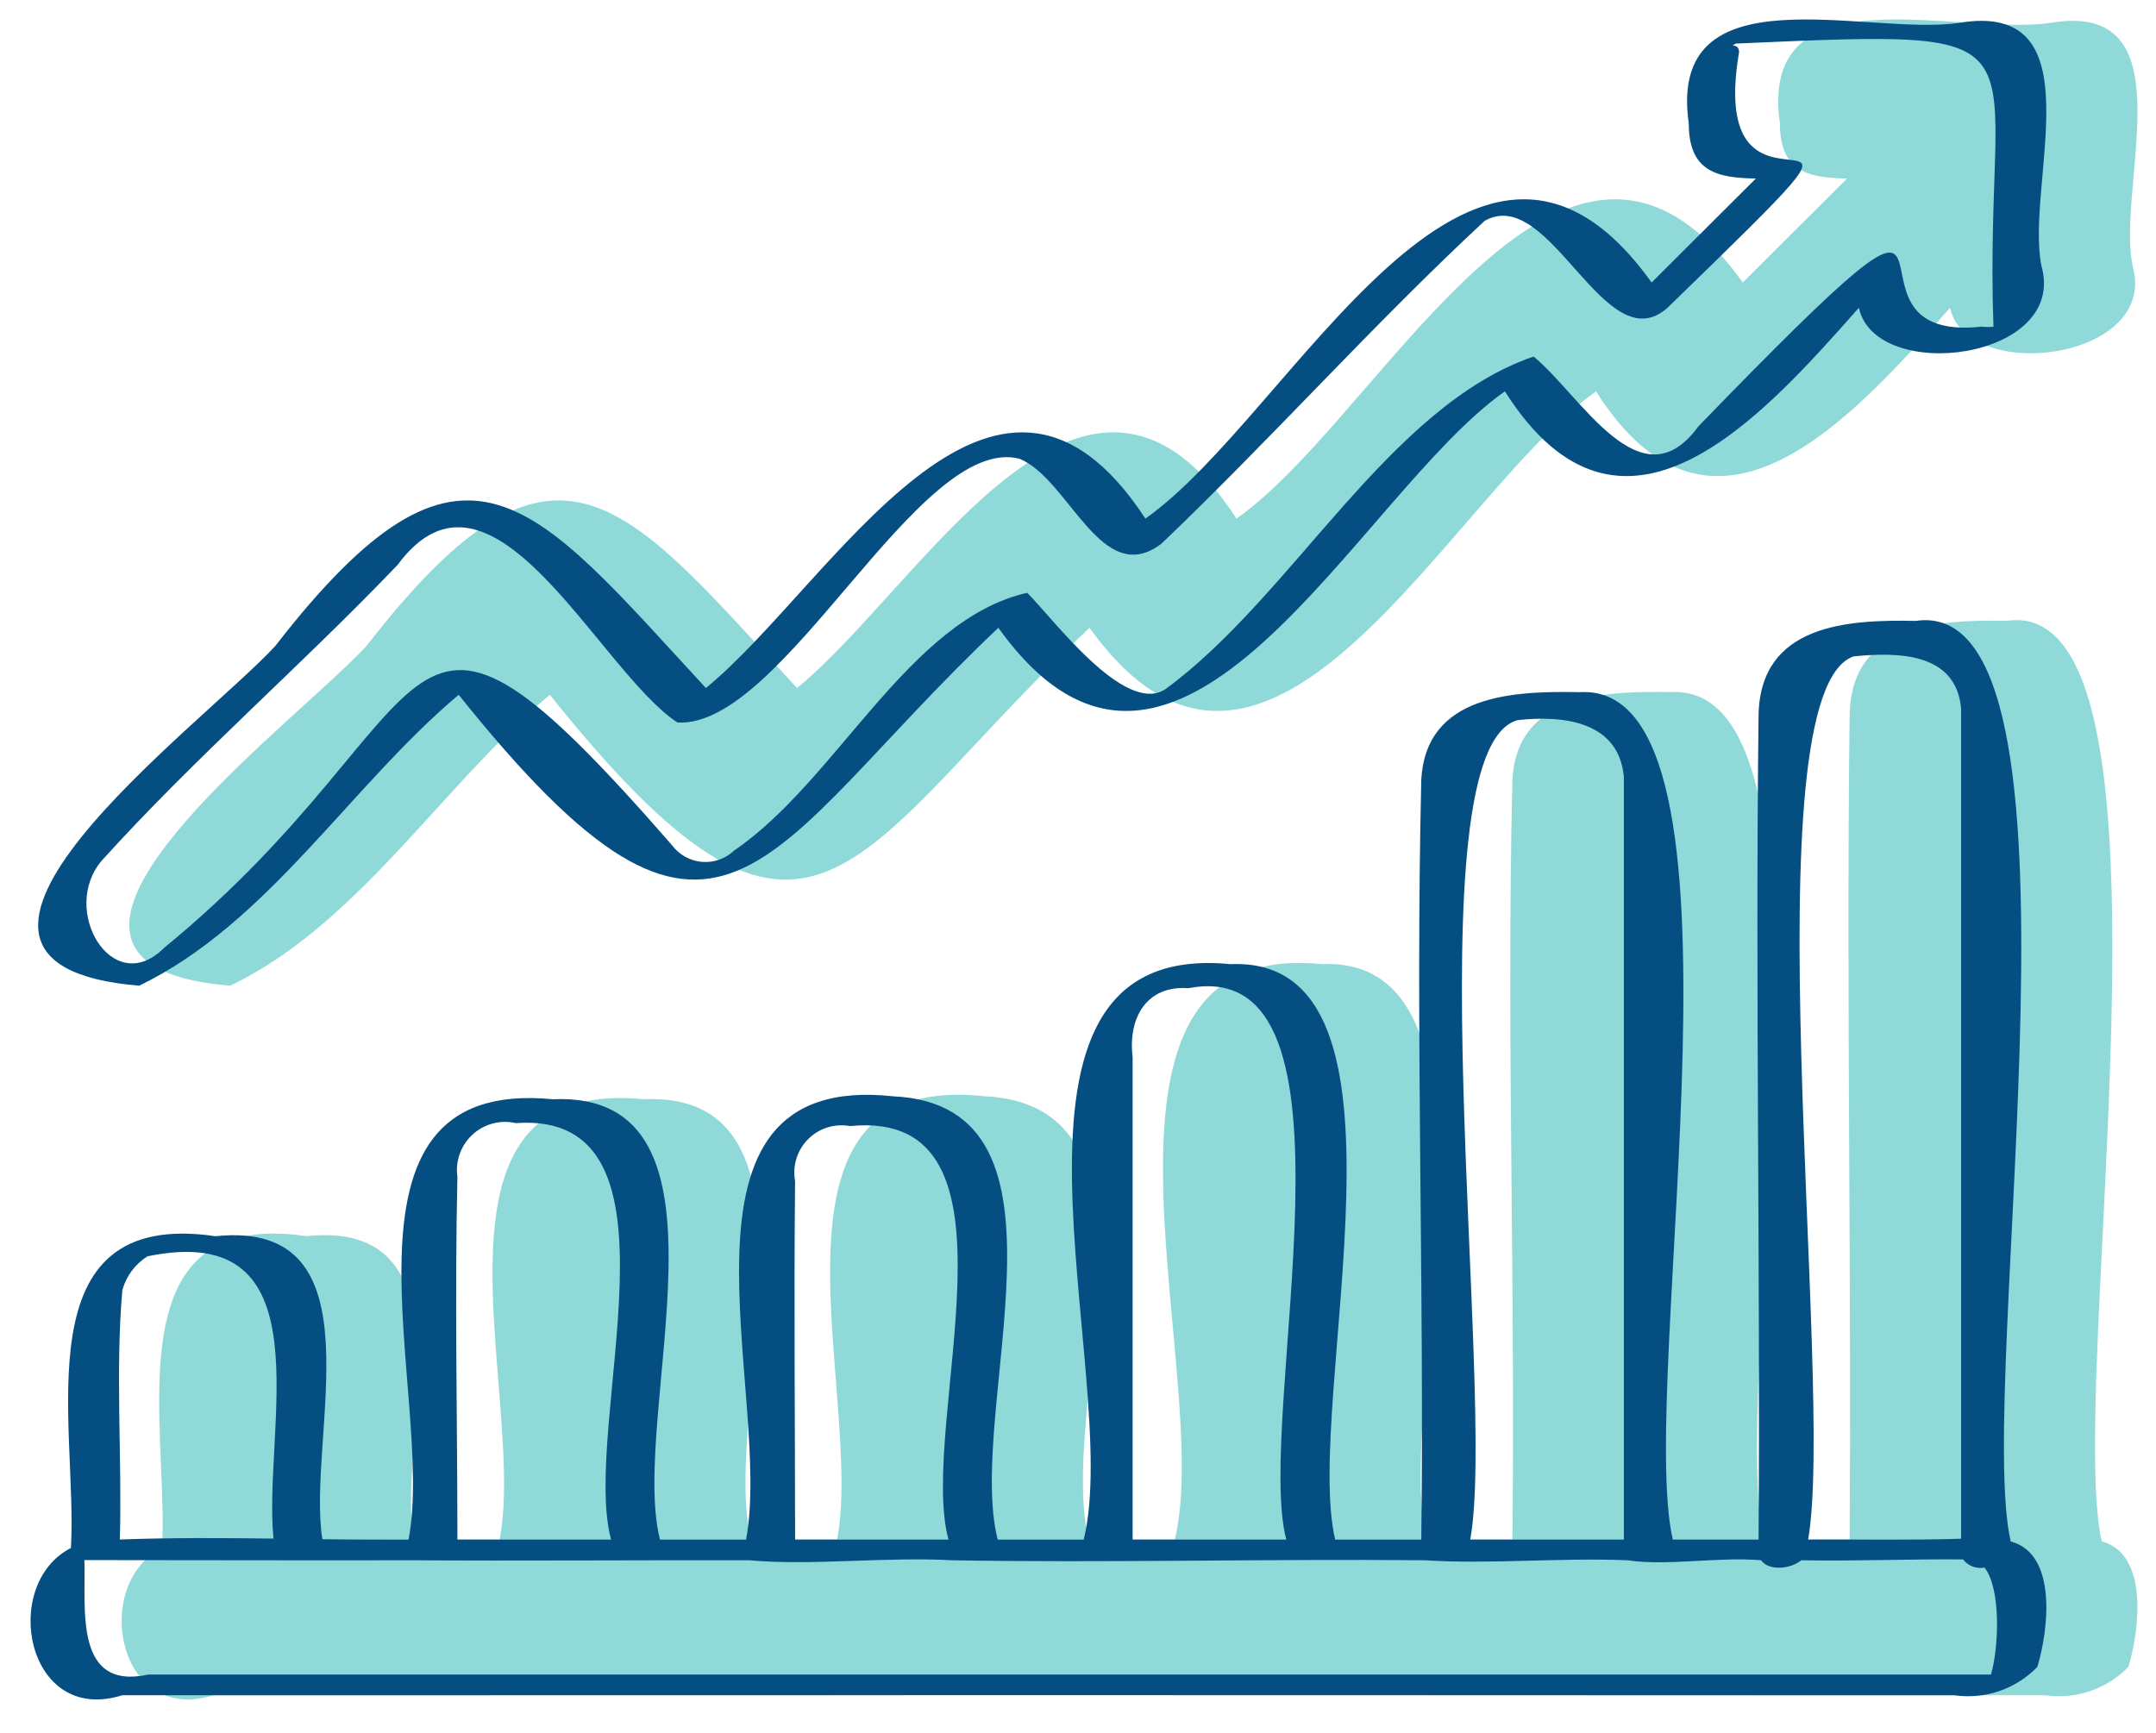 <svg width="51" height="41" viewBox="0 0 51 41" fill="none" xmlns="http://www.w3.org/2000/svg">
<path fill-rule="evenodd" clip-rule="evenodd" d="M46.38 0.527C47.165 0.577 47.916 0.626 48.493 0.542C50.824 0.147 50.641 2.224 50.471 4.153C50.4 4.953 50.332 5.728 50.446 6.291C51.079 8.527 46.52 9.091 46.128 7.282C43.798 9.919 40.509 13.606 37.754 9.26C36.788 9.938 35.763 11.122 34.697 12.355C31.91 15.576 28.836 19.128 25.772 14.854C24.758 15.815 23.898 16.731 23.135 17.544C19.611 21.301 18.144 22.865 13.006 16.439C12.046 17.248 11.174 18.206 10.301 19.165C8.831 20.779 7.357 22.399 5.449 23.322C0.352 22.905 4.59 19.05 7.246 16.635C7.841 16.094 8.356 15.625 8.67 15.283C12.917 9.803 14.572 11.608 18.179 15.545C18.396 15.782 18.621 16.027 18.854 16.279C19.541 15.718 20.275 14.908 21.041 14.062C23.586 11.251 26.488 8.047 29.25 12.27C30.215 11.593 31.238 10.411 32.303 9.18C35.089 5.961 38.163 2.409 41.225 6.684L43.692 4.224C42.793 4.209 42.104 4.075 42.104 2.923C41.718 0.226 44.18 0.385 46.38 0.527ZM48.386 40.111C33.939 40.106 19.492 40.106 5.044 40.111C2.772 40.824 2.151 37.485 3.833 36.625C3.866 36.041 3.838 35.367 3.808 34.668C3.69 31.885 3.556 28.703 7.252 29.249C10.143 28.945 9.96 31.614 9.796 34.012C9.734 34.908 9.675 35.766 9.78 36.418C10.461 36.428 11.139 36.428 11.818 36.428C12.01 35.44 11.902 34.103 11.791 32.715C11.519 29.317 11.222 25.617 15.228 26.009C18.409 25.864 18.087 29.38 17.794 32.571C17.658 34.064 17.527 35.486 17.766 36.428H19.802C19.991 35.438 19.885 34.097 19.776 32.705C19.504 29.257 19.208 25.493 23.291 25.939C26.424 26.086 26.096 29.405 25.791 32.498C25.644 33.987 25.502 35.423 25.754 36.428H27.79C28.091 35.203 27.921 33.343 27.742 31.386C27.352 27.113 26.921 22.382 31.263 22.812C34.517 22.666 34.125 27.525 33.791 31.669C33.635 33.607 33.491 35.388 33.738 36.428H35.775C35.808 33.739 35.783 31.048 35.758 28.358C35.727 25.056 35.697 21.756 35.775 18.46C35.877 16.42 37.962 16.347 39.524 16.376C42.483 16.203 42.077 23.605 41.746 29.621C41.584 32.581 41.44 35.204 41.724 36.426H43.753C43.773 33.486 43.759 30.546 43.744 27.605C43.727 24.034 43.709 20.464 43.753 16.895C43.809 14.78 45.839 14.656 47.469 14.69C50.485 14.24 50.069 22.571 49.738 29.207C49.577 32.426 49.437 35.245 49.717 36.471C50.826 36.764 50.614 38.561 50.347 39.44C50.096 39.698 49.788 39.894 49.447 40.011C49.107 40.127 48.743 40.161 48.386 40.111Z" fill="#90D9D9"/>
<path d="M46.337 0.542C44.142 0.861 39.424 -0.736 39.948 2.923C39.948 4.075 40.637 4.209 41.535 4.224L39.069 6.684C34.836 0.775 30.581 9.82 27.094 12.27C23.501 6.776 19.671 13.851 16.698 16.279C12.606 11.853 11.017 9.472 6.513 15.283C4.802 17.15 -2.946 22.811 3.293 23.322C6.334 21.851 8.273 18.61 10.85 16.439C17.1 24.256 17.918 20.25 23.616 14.854C27.853 20.764 32.108 11.709 35.598 9.26C38.352 13.606 41.642 9.919 43.972 7.282C44.363 9.091 48.923 8.527 48.29 6.291C47.899 4.373 49.635 -0.016 46.337 0.542ZM46.872 7.729C42.875 8.165 47.818 2.204 40.175 10.088C38.809 11.971 37.39 9.344 36.277 8.436C32.838 9.613 30.582 14.106 27.562 16.31C26.599 16.928 24.909 14.633 24.298 14.026C21.487 14.665 19.802 18.466 17.366 20.124C17.265 20.221 17.144 20.294 17.012 20.34C16.88 20.387 16.74 20.404 16.601 20.392C16.462 20.38 16.327 20.338 16.205 20.27C16.083 20.201 15.977 20.108 15.894 19.995C9.129 12.236 10.818 16.743 3.881 22.428C2.662 23.648 1.406 21.528 2.409 20.361C4.612 17.923 7.129 15.746 9.403 13.368C11.63 10.351 14.142 15.847 16.023 17.095C18.536 17.242 21.722 10.248 24.116 10.854C25.293 11.333 26.053 13.945 27.474 12.864C30.073 10.383 32.505 7.651 35.119 5.226C36.669 4.344 37.971 8.619 39.453 7.274C46.001 0.922 40.268 6.354 41.137 1.235C41.137 0.995 40.87 1.133 41.062 1.031C48.852 0.689 46.911 0.732 47.155 7.731C47.061 7.74 46.966 7.739 46.872 7.729Z" fill="#044E81"/>
<path d="M2.89 40.111C17.337 40.107 31.785 40.107 46.232 40.111C46.589 40.162 46.952 40.128 47.293 40.012C47.634 39.895 47.942 39.699 48.193 39.441C48.459 38.562 48.672 36.765 47.563 36.472C46.704 32.719 49.794 14.022 45.315 14.691C43.685 14.657 41.655 14.781 41.599 16.896C41.519 23.404 41.643 29.918 41.599 36.427H39.57C38.708 32.722 41.785 16.119 37.37 16.377C35.808 16.348 33.723 16.421 33.62 18.461C33.479 24.442 33.695 30.44 33.62 36.429H31.584C30.808 33.162 33.884 22.599 29.108 22.813C22.778 22.187 26.595 32.528 25.635 36.429H23.6C22.824 33.338 25.779 26.158 21.136 25.94C15.405 25.314 18.304 32.987 17.647 36.429H15.612C14.864 33.475 17.743 25.798 13.074 26.009C7.432 25.458 10.324 33.022 9.664 36.429C8.984 36.429 8.306 36.429 7.626 36.419C7.24 34.023 9.068 28.832 5.098 29.25C0.472 28.567 1.846 33.722 1.678 36.626C-0.004 37.486 0.618 40.825 2.89 40.111ZM43.848 15.53C44.886 15.427 46.271 15.433 46.39 16.764C46.39 23.312 46.39 29.86 46.39 36.408C45.181 36.446 43.98 36.42 42.771 36.427C43.415 32.775 41.334 16.393 43.848 15.53ZM35.904 17.038C36.974 16.922 38.289 17.06 38.412 18.379C38.412 24.395 38.412 30.411 38.412 36.427H34.778C35.41 33.031 33.339 17.712 35.904 17.038ZM26.792 25.017C26.678 24.074 27.13 23.307 28.111 23.382C32.527 22.53 29.663 33.549 30.427 36.427H26.792V25.017ZM18.806 27.936C18.775 27.758 18.787 27.576 18.842 27.404C18.897 27.232 18.992 27.076 19.12 26.949C19.248 26.822 19.405 26.728 19.577 26.675C19.75 26.622 19.932 26.611 20.109 26.644C24.516 26.201 21.698 33.703 22.436 36.427H18.808C18.807 33.597 18.778 30.763 18.808 27.936H18.806ZM10.82 27.846C10.794 27.663 10.812 27.476 10.875 27.302C10.937 27.128 11.04 26.971 11.177 26.846C11.313 26.72 11.477 26.63 11.656 26.583C11.835 26.535 12.023 26.532 12.203 26.574C16.477 26.259 13.726 33.727 14.455 36.427H10.82C10.819 33.569 10.754 30.703 10.82 27.846ZM9.737 36.917C12.373 36.934 15.067 36.912 17.723 36.917C19.193 37.051 20.953 36.83 22.515 36.917C26.131 36.981 29.995 36.882 33.706 36.917C35.203 37.016 36.933 36.852 38.497 36.917C39.441 37.059 40.641 36.829 41.659 36.917C41.834 37.17 42.347 37.132 42.609 36.917C43.892 36.941 45.153 36.885 46.436 36.897C46.494 36.972 46.573 37.031 46.662 37.065C46.752 37.099 46.849 37.108 46.943 37.09C47.342 37.593 47.28 39.001 47.096 39.621H3.509C1.753 40.003 2.029 38.091 1.997 36.913C4.572 36.912 7.153 36.924 9.737 36.917ZM2.897 30.514C2.99 30.187 3.201 29.906 3.489 29.725C7.775 28.84 6.209 33.806 6.47 36.404C5.256 36.389 4.042 36.381 2.835 36.426C2.89 34.459 2.724 32.457 2.895 30.511L2.897 30.514Z" fill="#044E81"/>
</svg>
